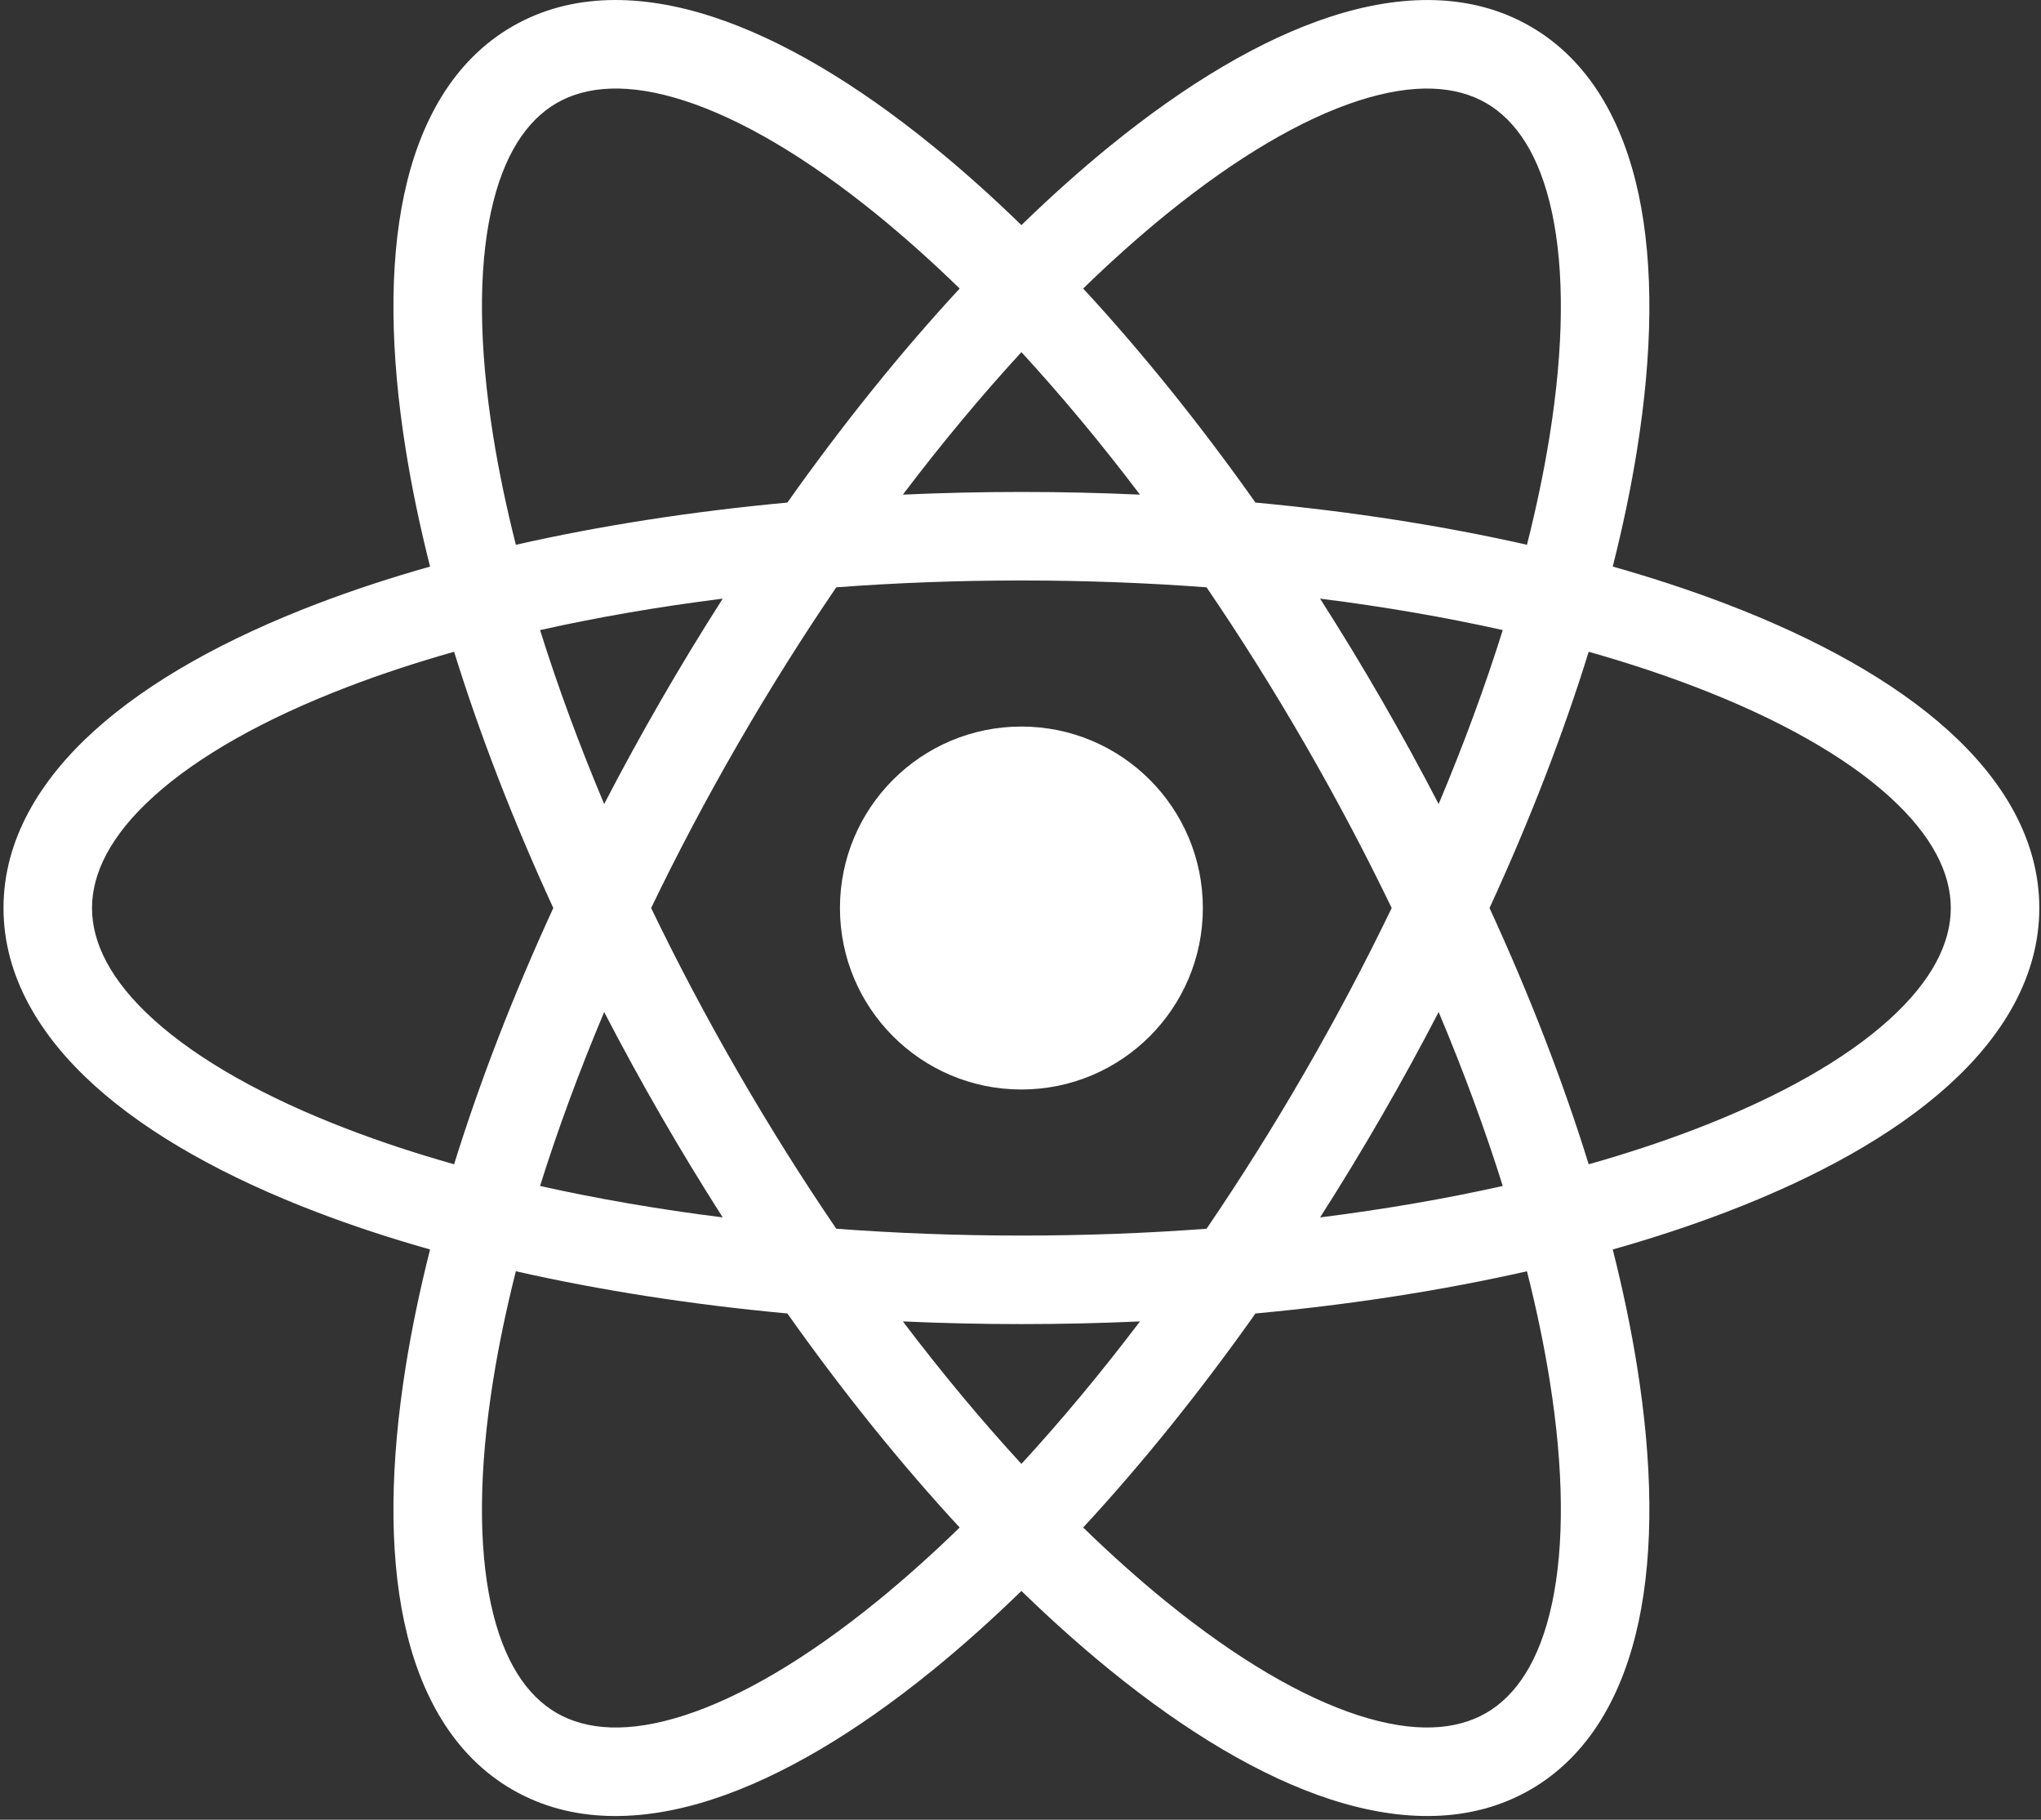 <svg width="433" height="386" viewBox="0 0 433 386" fill="none" xmlns="http://www.w3.org/2000/svg">
<rect x="0" y="0" width="433" height="386" fill="#333333" stroke="none"/>
<path d="M216.692 231.107C237.953 231.107 255.188 213.873 255.188 192.612C255.188 171.352 237.953 154.117 216.692 154.117C195.432 154.117 178.197 171.352 178.197 192.612C178.197 213.873 195.432 231.107 216.692 231.107Z" fill="white"/>
<path fill-rule="evenodd" clip-rule="evenodd" d="M216.694 47.751C210.383 41.614 204.094 35.998 197.881 30.949C181.835 17.907 165.892 8.315 151.005 3.499C136.119 -1.316 121.251 -1.643 108.718 5.593C96.185 12.829 89.033 25.869 85.761 41.168C82.488 56.468 82.823 75.072 86.094 95.488C87.361 103.394 89.08 111.648 91.239 120.181C82.769 122.579 74.763 125.217 67.283 128.072C47.966 135.448 31.688 144.459 20.073 154.944C8.46 165.427 0.743 178.14 0.743 192.612C0.743 207.084 8.46 219.797 20.073 230.281C31.688 240.765 47.966 249.776 67.283 257.152C74.763 260.008 82.77 262.646 91.239 265.043C89.08 273.577 87.361 281.831 86.094 289.736C82.823 310.153 82.488 328.757 85.761 344.057C89.033 359.356 96.185 372.396 108.718 379.632C121.251 386.868 136.119 386.541 151.005 381.726C165.892 376.91 181.835 367.317 197.881 354.276C204.094 349.226 210.383 343.61 216.694 337.474C223.004 343.609 229.292 349.224 235.504 354.273C251.549 367.314 267.493 376.906 282.38 381.722C297.265 386.538 312.134 386.864 324.667 379.628C337.2 372.392 344.351 359.352 347.624 344.053C350.896 328.753 350.561 310.149 347.29 289.733C346.023 281.828 344.304 273.576 342.146 265.043C350.615 262.645 358.622 260.008 366.101 257.152C385.418 249.776 401.697 240.765 413.311 230.281C424.925 219.797 432.641 207.084 432.641 192.612C432.641 178.14 424.925 165.427 413.311 154.944C401.697 144.459 385.418 135.448 366.101 128.072C358.622 125.217 350.616 122.579 342.146 120.181C344.305 111.649 346.023 103.396 347.29 95.492C350.561 75.076 350.896 56.472 347.624 41.172C344.351 25.872 337.2 12.833 324.667 5.597C312.134 -1.639 297.265 -1.313 282.38 3.503C267.493 8.319 251.549 17.911 235.504 30.952C229.292 36.001 223.004 41.616 216.694 47.751ZM145.225 21.366C133.315 17.513 124.435 18.202 118.107 21.855C111.779 25.509 106.742 32.855 104.124 45.096C101.506 57.335 101.577 73.426 104.636 92.518C105.811 99.853 107.415 107.557 109.44 115.562C127.206 111.541 146.569 108.5 167.039 106.607C178.913 89.827 191.228 74.579 203.593 61.204C197.672 55.448 191.803 50.207 186.037 45.521C171.033 33.326 157.133 25.218 145.225 21.366ZM216.694 74.697C208.283 83.846 199.849 93.959 191.541 104.924C199.797 104.548 208.19 104.355 216.692 104.355C225.196 104.355 233.59 104.548 241.846 104.924C233.538 93.959 225.105 83.846 216.694 74.697ZM153.33 126.985C139.68 128.697 126.704 130.945 114.575 133.655C118.293 145.513 122.834 157.874 128.176 170.551C131.978 163.214 136.008 155.849 140.259 148.486C144.511 141.121 148.875 133.947 153.33 126.985ZM138.139 192.612C143.658 181.154 149.791 169.532 156.521 157.875C163.253 146.216 170.252 135.092 177.417 124.582C190.1 123.633 203.231 123.133 216.692 123.133C230.154 123.133 243.286 123.633 255.97 124.583C263.134 135.092 270.133 146.214 276.863 157.871C283.594 169.53 289.727 181.153 295.247 192.612C289.727 204.072 283.594 215.695 276.863 227.354C270.133 239.011 263.134 250.133 255.971 260.642C243.287 261.591 230.154 262.091 216.692 262.091C203.231 262.091 190.1 261.591 177.416 260.642C170.252 250.132 163.252 239.009 156.521 227.35C149.791 215.693 143.658 204.071 138.139 192.612ZM117.384 192.612C108.788 173.939 101.74 155.65 96.339 138.253C88.395 140.503 80.921 142.965 73.981 145.615C55.918 152.512 41.947 160.495 32.656 168.882C23.364 177.27 19.521 185.305 19.521 192.612C19.521 199.919 23.364 207.954 32.656 216.342C41.947 224.729 55.918 232.712 73.981 239.609C80.922 242.259 88.395 244.722 96.339 246.971C101.74 229.575 108.788 211.286 117.384 192.612ZM114.575 251.57C118.293 239.711 122.835 227.351 128.176 214.674C131.978 222.011 136.008 229.376 140.259 236.739C144.511 244.104 148.875 251.277 153.329 258.239C139.68 256.527 126.704 254.279 114.575 251.57ZM109.44 269.662C107.416 277.667 105.812 285.371 104.636 292.707C101.577 311.799 101.506 327.89 104.124 340.129C106.742 352.37 111.779 359.716 118.107 363.369C124.435 367.023 133.315 367.712 145.225 363.859C157.133 360.006 171.033 351.899 186.037 339.704C191.803 335.018 197.672 329.777 203.593 324.021C191.228 310.646 178.913 295.398 167.039 278.617C146.569 276.724 127.206 273.683 109.44 269.662ZM229.795 324.021C235.714 329.775 241.583 335.015 247.347 339.7C262.352 351.895 276.251 360.003 288.16 363.855C300.07 367.708 308.949 367.019 315.278 363.366C321.606 359.712 326.643 352.367 329.261 340.126C331.879 327.886 331.807 311.795 328.748 292.703C327.573 285.369 325.969 277.666 323.945 269.662C306.18 273.683 286.817 276.724 266.349 278.617C254.475 295.397 242.16 310.646 229.795 324.021ZM241.846 280.301C233.539 291.265 225.105 301.378 216.694 310.527C208.283 301.379 199.849 291.265 191.541 280.301C199.796 280.677 208.19 280.87 216.692 280.87C225.196 280.87 233.59 280.677 241.846 280.301ZM280.058 258.239C293.707 256.527 306.682 254.279 318.81 251.57C315.092 239.711 310.551 227.351 305.21 214.674C301.407 222.012 297.377 229.379 293.125 236.743C288.874 244.106 284.511 251.278 280.058 258.239ZM316.003 192.612C324.598 211.286 331.646 229.575 337.046 246.971C344.99 244.721 352.463 242.259 359.403 239.609C377.466 232.712 391.438 224.729 400.728 216.342C410.02 207.954 413.863 199.919 413.863 192.612C413.863 185.305 410.02 177.27 400.728 168.882C391.438 160.495 377.466 152.512 359.403 145.615C352.463 142.965 344.99 140.503 337.046 138.254C331.646 155.65 324.598 173.939 316.003 192.612ZM323.945 115.562C306.18 111.541 286.817 108.5 266.348 106.608C254.475 89.827 242.16 74.579 229.795 61.204C235.714 55.449 241.583 50.209 247.347 45.525C262.352 33.33 276.251 25.222 288.16 21.369C300.07 17.517 308.949 18.206 315.278 21.859C321.606 25.513 326.643 32.858 329.261 45.099C331.879 57.339 331.807 73.43 328.748 92.521C327.573 99.856 325.969 107.558 323.945 115.562ZM318.81 133.655C315.093 145.513 310.551 157.874 305.21 170.551C301.407 163.212 297.377 155.846 293.125 148.482C288.874 141.119 284.511 133.946 280.057 126.985C293.707 128.698 306.682 130.945 318.81 133.655Z" fill="white"/>
</svg>

